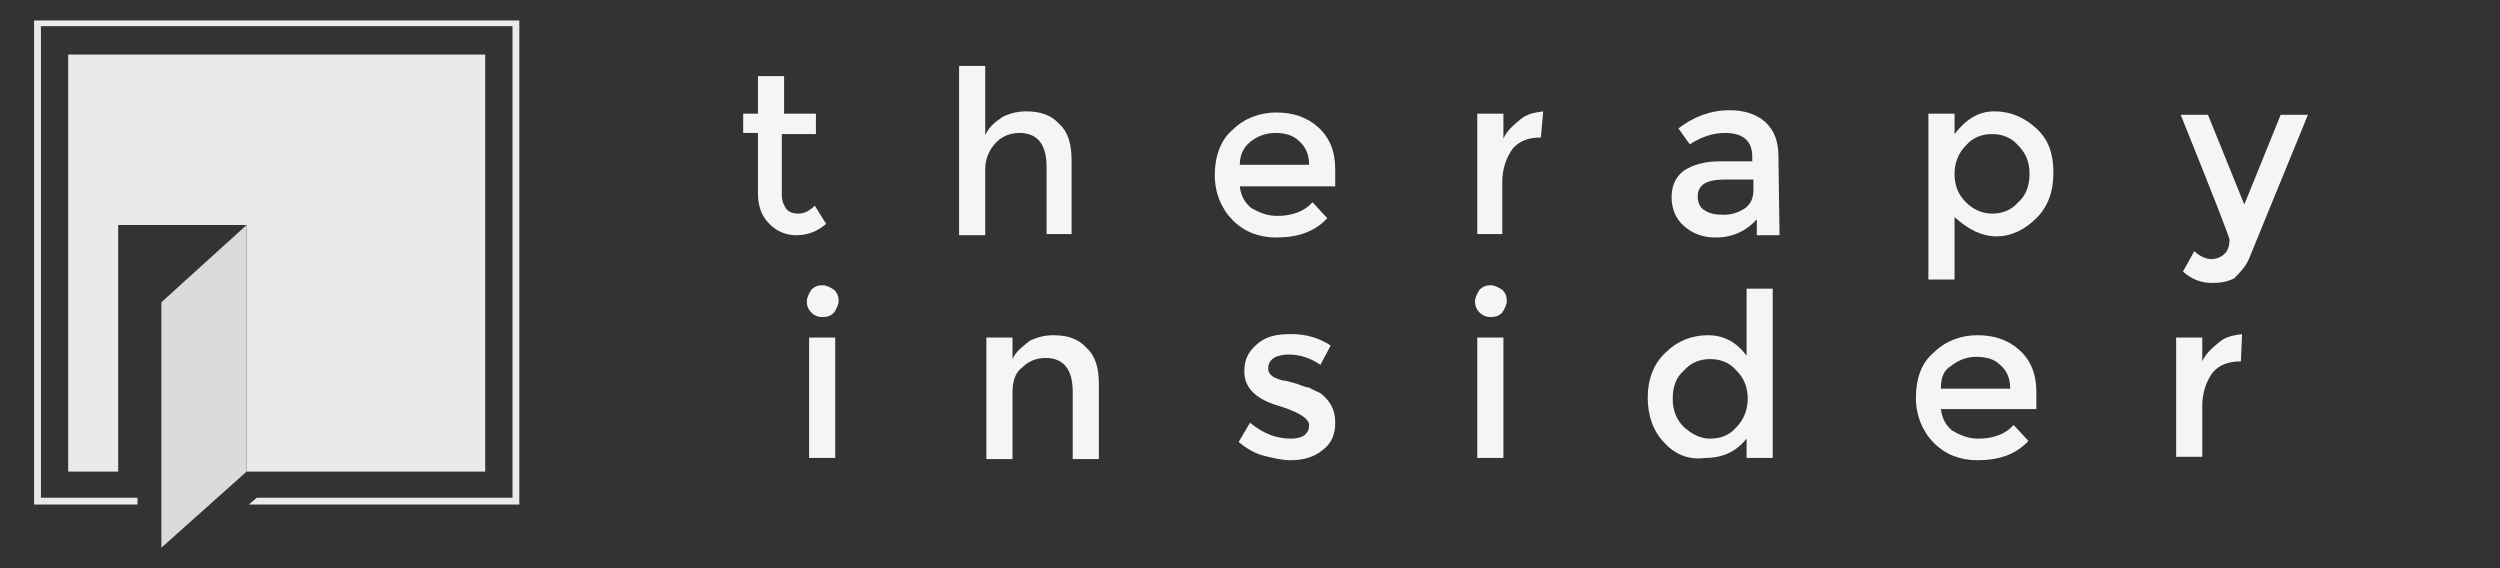 <?xml version="1.0" encoding="utf-8"?>
<!-- Generator: Adobe Illustrator 22.1.0, SVG Export Plug-In . SVG Version: 6.00 Build 0)  -->
<svg version="1.1" id="Layer_1" xmlns="http://www.w3.org/2000/svg" xmlns:xlink="http://www.w3.org/1999/xlink" x="0px" y="0px"
	 viewBox="0 0 220 50" style="enable-background:new 0 0 220 50;" xml:space="preserve">
<rect x="0" y="0" width="220" height="50" fill="#333333" stroke="none"/>
<style type="text/css">
	.st0{fill:#EAEAEA;}
	.st1{fill:#DBDBDB;}
	.st2{fill:#F5F5F5;}
</style>
<g>
	<g>
		<polygon class="st0" points="3,1.8 3,44.4 12.1,44.4 12.1,43.8 3.6,43.8 3.6,2.3 45.1,2.3 45.1,43.8 22.6,43.8 21.9,44.4 
			45.7,44.4 45.7,1.8 		"/>
		<polygon class="st0" points="6,4.8 6,41.5 10.4,41.5 10.4,19.8 21.7,19.8 21.7,41.5 42.7,41.5 42.7,4.8 		"/>
		<polygon class="st1" points="21.7,19.8 21.7,41.5 14.2,48.2 14.2,26.6 		"/>
	</g>
	<g>
		<g>
			<path class="st2" d="M68.8,11.8v5.4c0,0.5,0.2,0.9,0.4,1.2c0.3,0.3,0.6,0.4,1.1,0.4s1-0.3,1.4-0.7l1,1.6c-0.8,0.7-1.7,1-2.6,1
				s-1.7-0.3-2.4-1c-0.7-0.7-1-1.6-1-2.7v-5.3h-1.3V10h1.3V6.7h2.3V10h2.8v1.8H68.8z"/>
			<path class="st2" d="M86.7,14.9v5.8h-2.3V5.8h2.3v6.1c0.3-0.7,0.8-1.1,1.5-1.6c0.6-0.3,1.3-0.5,2.1-0.5c1.2,0,2.2,0.3,2.9,1.1
				c0.8,0.7,1.1,1.8,1.1,3.2v6.5h-2.2v-5.9c0-2-0.8-3-2.4-3c-0.8,0-1.5,0.3-2,0.8C87.1,13.1,86.7,13.9,86.7,14.9z"/>
			<path class="st2" d="M117.5,16.4h-8.4c0.1,0.8,0.4,1.4,1,1.9c0.7,0.4,1.4,0.7,2.3,0.7c1.3,0,2.4-0.4,3.1-1.2l1.3,1.4
				c-1.1,1.2-2.6,1.7-4.5,1.7c-1.5,0-2.8-0.5-3.8-1.5c-1-1-1.6-2.4-1.6-4s0.5-3.1,1.6-4c1-1,2.4-1.5,3.8-1.5c1.5,0,2.7,0.4,3.7,1.3
				c1,0.9,1.5,2.1,1.5,3.7v1.5H117.5z M109.1,14.5h6.1c0-0.9-0.3-1.6-0.9-2.1c-0.5-0.5-1.2-0.7-2.1-0.7c-0.8,0-1.6,0.3-2.2,0.8
				S109.1,13.7,109.1,14.5z"/>
			<path class="st2" d="M135.6,12.1c-1.1,0-1.9,0.3-2.5,1c-0.5,0.7-0.9,1.7-0.9,2.9v4.6H130V10h2.3v2.2c0.3-0.7,0.9-1.2,1.5-1.7
				s1.3-0.6,2-0.7L135.6,12.1C135.7,12.1,135.6,12.1,135.6,12.1z"/>
			<path class="st2" d="M156.6,20.7h-2v-1.4c-0.9,1-2.1,1.6-3.6,1.6c-1.1,0-2-0.3-2.8-1c-0.7-0.6-1.1-1.5-1.1-2.5
				c0-1,0.3-1.8,1.1-2.4c0.8-0.5,1.8-0.8,3.1-0.8h2.9v-0.4c0-1.4-0.8-2.1-2.4-2.1c-1,0-2,0.3-3.1,1l-1-1.4c1.3-1,2.8-1.6,4.5-1.6
				c1.2,0,2.3,0.3,3.1,1s1.2,1.7,1.2,3L156.6,20.7L156.6,20.7z M154.3,16.7v-0.9h-2.5c-1.7,0-2.4,0.5-2.4,1.5c0,0.5,0.2,1,0.6,1.2
				c0.4,0.3,1,0.4,1.7,0.4c0.7,0,1.3-0.2,1.9-0.6C154.1,17.9,154.3,17.4,154.3,16.7z"/>
			<path class="st2" d="M175.5,9.8c1.4,0,2.6,0.5,3.7,1.5s1.5,2.3,1.5,3.9c0,1.7-0.5,3-1.5,4c-1,1-2.2,1.6-3.5,1.6s-2.5-0.6-3.7-1.7
				v5.5h-2.3V10h2.3v1.8C173,10.5,174.1,9.8,175.5,9.8z M172,15.3c0,1,0.3,1.8,1,2.5c0.6,0.6,1.4,1,2.3,1s1.7-0.3,2.3-1
				c0.7-0.6,1-1.5,1-2.5s-0.3-1.8-1-2.5c-0.6-0.7-1.4-1-2.3-1s-1.7,0.3-2.3,1C172.3,13.5,172,14.4,172,15.3z"/>
			<path class="st2" d="M194.7,24.9c-1,0-1.8-0.3-2.6-1l1-1.8c0.4,0.4,1,0.7,1.5,0.7c0.5,0,0.9-0.2,1.2-0.5s0.4-0.8,0.4-1.2
				c0-0.2-1.4-3.8-4.3-11h2.4l3.2,7.9l3.2-7.9h2.4l-5.2,12.7c-0.3,0.7-0.8,1.2-1.3,1.7C196,24.8,195.4,24.9,194.7,24.9z"/>
		</g>
		<g>
			<path class="st2" d="M71.4,27.5c-0.3-0.3-0.4-0.6-0.4-1c0-0.3,0.2-0.7,0.4-1c0.3-0.3,0.6-0.4,1-0.4c0.3,0,0.7,0.2,1,0.4
				c0.3,0.3,0.4,0.6,0.4,1c0,0.3-0.2,0.7-0.4,1c-0.3,0.3-0.6,0.4-1,0.4S71.7,27.8,71.4,27.5z M73.5,40.3h-2.3V29.7h2.3V40.3z"/>
			<path class="st2" d="M89.1,34.6v5.8h-2.3V29.7h2.3v1.9c0.3-0.7,0.9-1.1,1.5-1.6c0.6-0.3,1.3-0.5,2.1-0.5c1.2,0,2.2,0.3,2.9,1.1
				c0.8,0.7,1.1,1.8,1.1,3.2v6.6h-2.3v-5.9c0-2-0.8-3-2.4-3c-0.8,0-1.5,0.3-2,0.8C89.3,32.8,89.1,33.6,89.1,34.6z"/>
			<path class="st2" d="M117.5,37.2c0,1-0.3,1.8-1.1,2.4c-0.7,0.6-1.7,0.9-2.8,0.9c-0.8,0-1.6-0.2-2.4-0.4s-1.6-0.7-2.2-1.2l1-1.7
				c1.2,1,2.4,1.4,3.6,1.4c0.5,0,0.9-0.1,1.2-0.3c0.3-0.3,0.4-0.5,0.4-0.9c0-0.5-0.7-1-2.1-1.5c-0.1,0-0.2-0.1-0.3-0.1
				c-2.2-0.6-3.3-1.6-3.3-3.1c0-1,0.3-1.7,1.1-2.4s1.7-0.9,3-0.9s2.4,0.3,3.5,1l-0.9,1.7c-0.9-0.6-1.8-0.9-2.8-0.9
				c-0.5,0-1,0.1-1.3,0.3s-0.5,0.5-0.5,0.9s0.2,0.6,0.5,0.8c0.3,0.1,0.6,0.3,1,0.3c0.4,0.1,0.8,0.2,1.1,0.3c0.3,0.1,0.7,0.3,1,0.3
				c0.3,0.2,0.6,0.3,1,0.5C117.1,35.3,117.5,36.1,117.5,37.2z"/>
			<path class="st2" d="M130.2,27.5c-0.3-0.3-0.4-0.6-0.4-1c0-0.3,0.2-0.7,0.4-1c0.3-0.3,0.6-0.4,1-0.4c0.3,0,0.7,0.2,1,0.4
				c0.3,0.3,0.4,0.6,0.4,1c0,0.3-0.2,0.7-0.4,1c-0.3,0.3-0.6,0.4-1,0.4S130.5,27.8,130.2,27.5z M132.3,40.3H130V29.7h2.3V40.3z"/>
			<path class="st2" d="M146.5,39c-1-1-1.5-2.4-1.5-4s0.5-3,1.6-4c1-1,2.3-1.5,3.7-1.5c1.4,0,2.5,0.6,3.4,1.8v-5.9h2.3v14.9h-2.3
				v-1.7c-0.9,1.1-2,1.7-3.7,1.7C148.7,40.5,147.4,40,146.5,39z M147.2,35.1c0,1,0.3,1.8,1,2.5c0.7,0.6,1.4,1,2.3,1s1.7-0.3,2.3-1
				c0.6-0.6,1-1.5,1-2.5c0-1-0.3-1.8-1-2.5c-0.6-0.7-1.4-1-2.3-1s-1.7,0.3-2.3,1C147.5,33.2,147.2,34,147.2,35.1z"/>
			<path class="st2" d="M179.2,36h-8.4c0.1,0.8,0.4,1.4,1,1.9c0.7,0.4,1.4,0.7,2.3,0.7c1.3,0,2.4-0.4,3.1-1.2l1.3,1.4
				c-1.1,1.2-2.6,1.7-4.5,1.7c-1.5,0-2.8-0.5-3.8-1.5c-1-1-1.6-2.4-1.6-4c0-1.7,0.5-3.1,1.6-4c1-1,2.4-1.5,3.8-1.5
				c1.5,0,2.7,0.4,3.7,1.3c1,0.9,1.5,2.1,1.5,3.7V36H179.2z M170.8,34.2h6.1c0-0.9-0.3-1.6-0.9-2.1c-0.5-0.5-1.2-0.7-2.1-0.7
				c-0.8,0-1.6,0.3-2.2,0.8C171,32.6,170.8,33.3,170.8,34.2z"/>
			<path class="st2" d="M197.2,31.8c-1.1,0-1.9,0.3-2.5,1c-0.5,0.7-0.9,1.7-0.9,2.9v4.5h-2.3V29.7h2.3v2.1c0.3-0.7,0.9-1.2,1.5-1.7
				s1.3-0.6,2-0.7L197.2,31.8C197.3,31.8,197.3,31.8,197.2,31.8z"/>
		</g>
	</g>
</g>
</svg>
